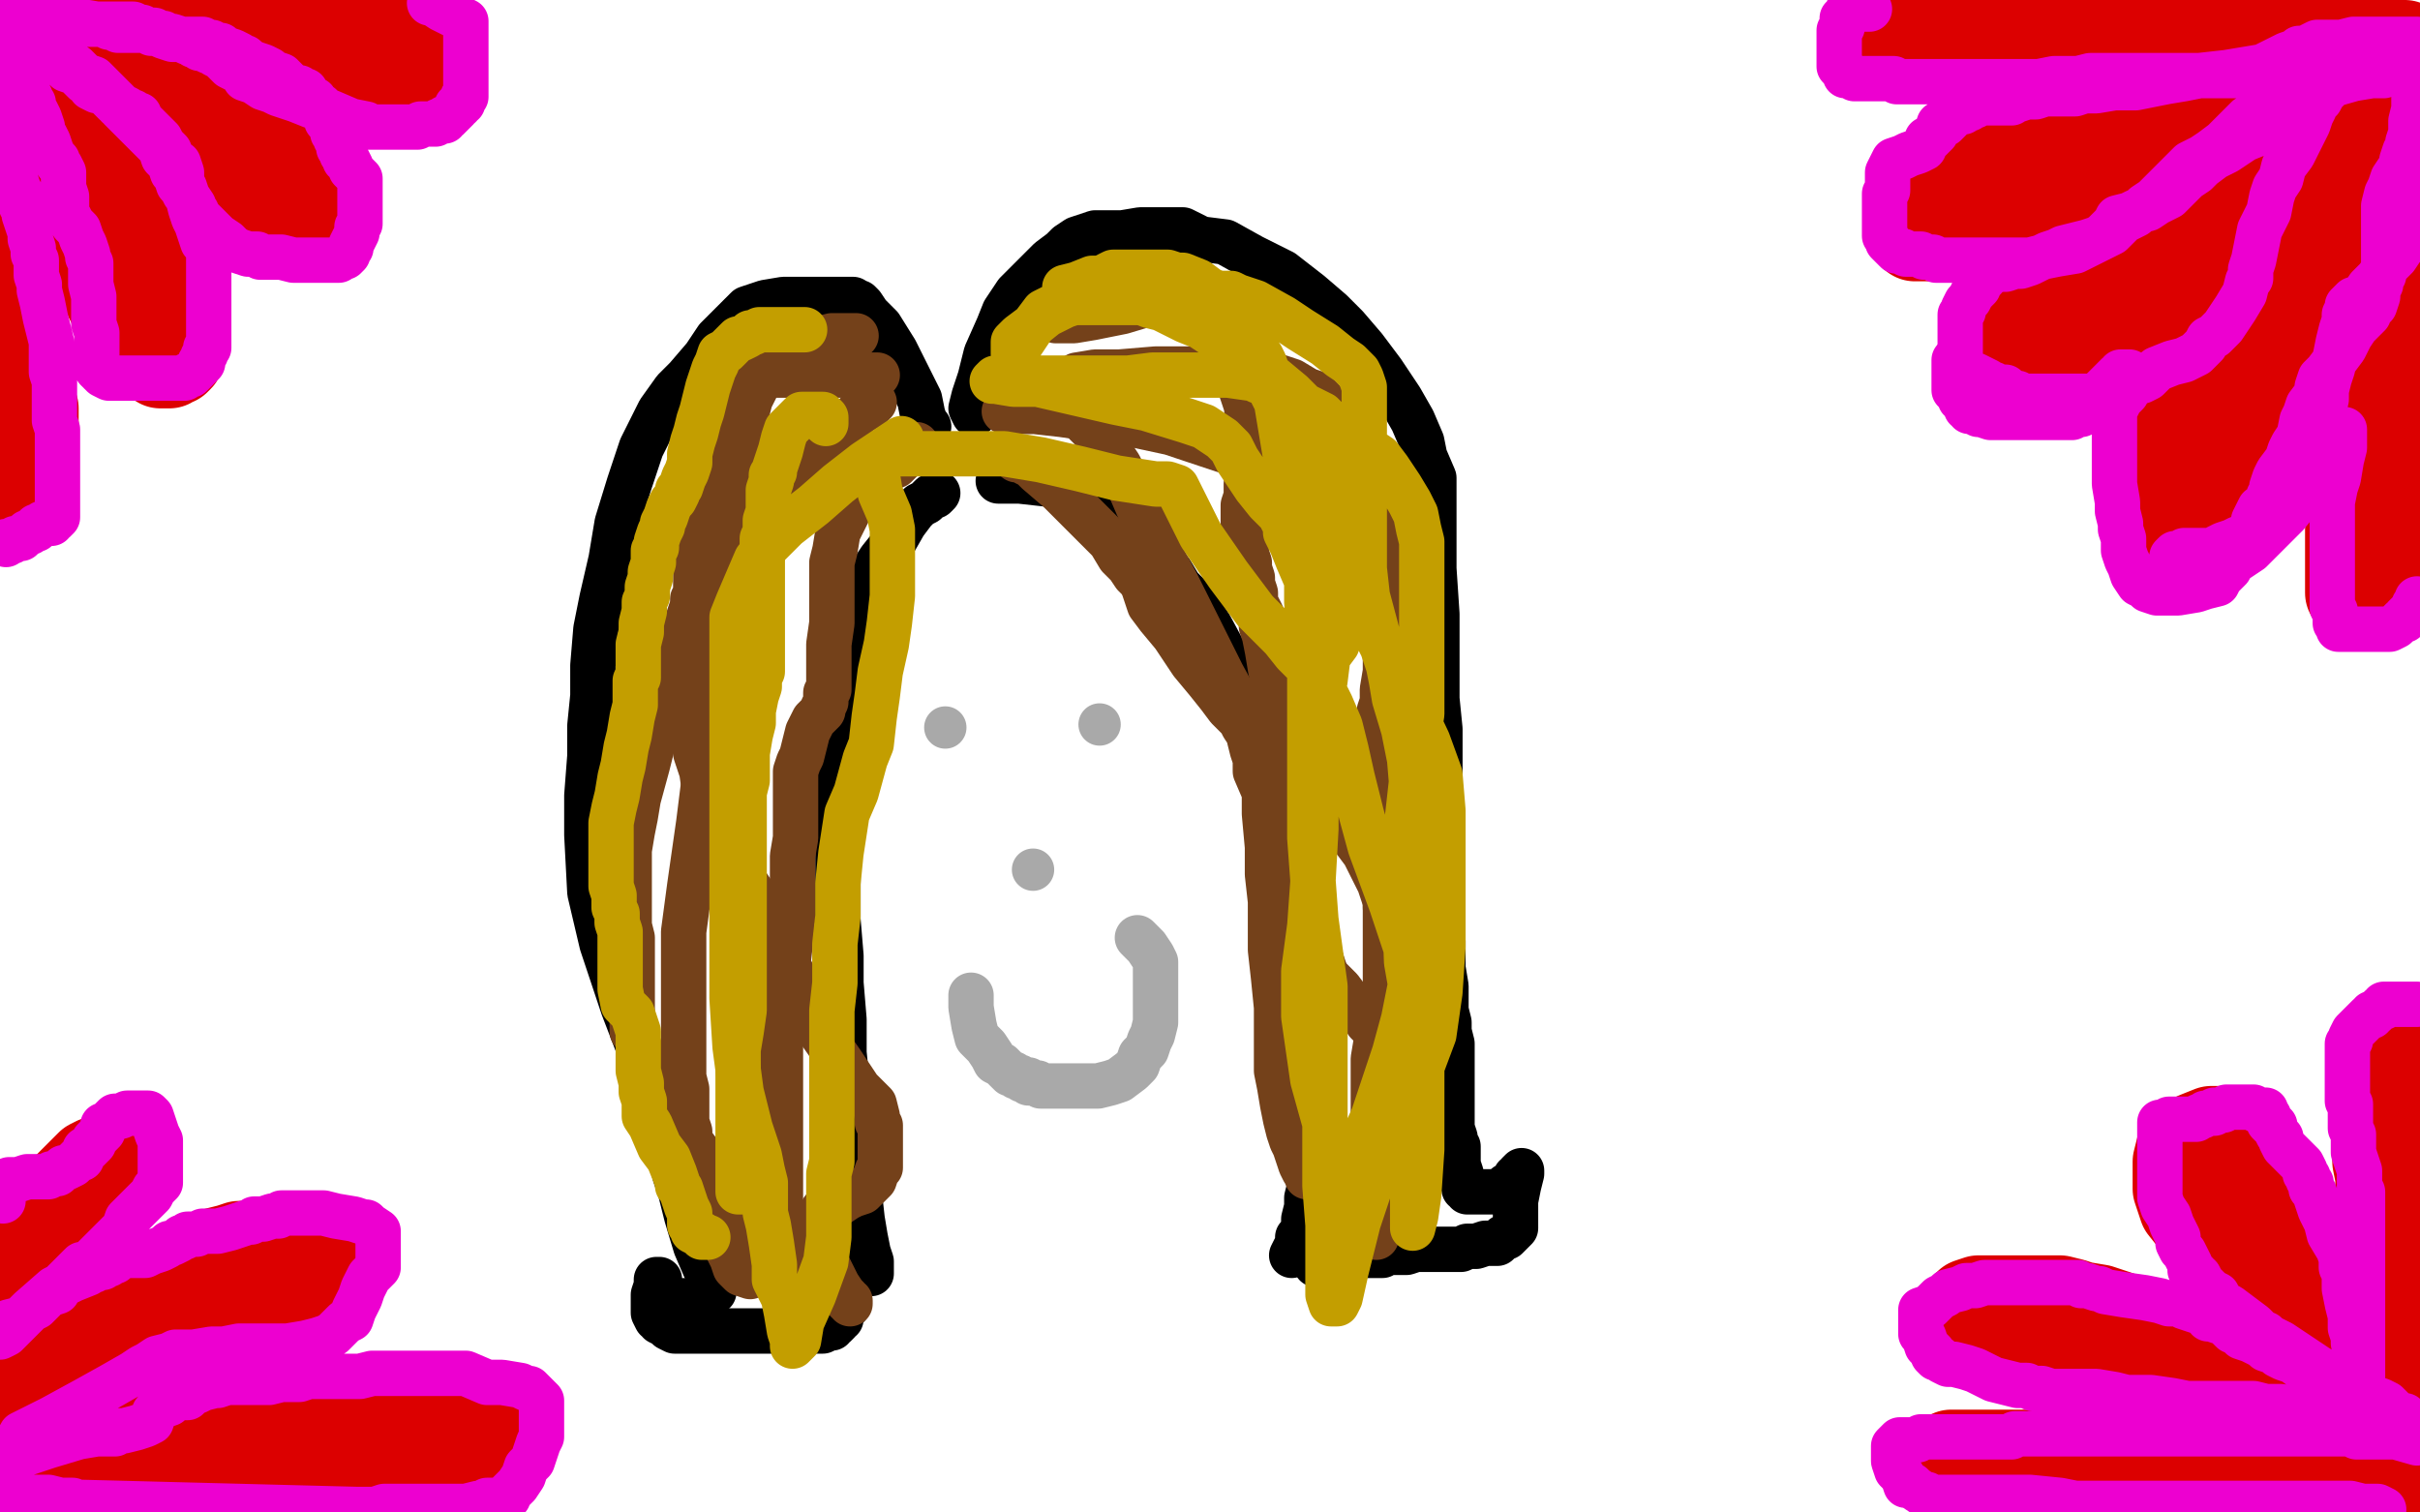 <?xml version="1.0" standalone="no"?>
<!DOCTYPE svg PUBLIC "-//W3C//DTD SVG 1.1//EN"
"http://www.w3.org/Graphics/SVG/1.1/DTD/svg11.dtd">

<svg width="800" height="500" version="1.1" xmlns="http://www.w3.org/2000/svg" xmlns:xlink="http://www.w3.org/1999/xlink" style="stroke-antialiasing: false"><desc>This SVG has been created on https://colorillo.com/</desc><rect x='0' y='0' width='800' height='500' style='fill: rgb(255,255,255); stroke-width:0' /><polyline points="8,21 9,21 9,21 10,21 10,21 12,21 12,21 13,21 13,21 14,22 17,22 20,22 23,22 27,22 29,22 32,22 37,22 48,22 57,22 67,22 72,22 75,22 77,22 78,22 79,22 80,22 81,22 83,22 84,22 85,20 82,20 76,19 70,17 66,17 64,17 61,17 54,17 47,16 38,16 34,16 29,16 28,16 26,16 23,16 22,16 21,16 20,16 19,16 17,16 14,16 12,16 11,16 10,16 9,16 8,16 8,15 8,14 8,13 9,12 9,9 10,9 14,9 24,11 37,15 51,18 57,19 60,19 61,19 62,19 63,19 64,19 65,19 66,19 67,19 70,18 73,18 77,18 80,18 81,18 83,18 84,18 85,18 86,18 83,17 78,17 73,17 64,16 58,15 56,15 55,15 54,14 51,14 48,14 43,14 40,13 37,13 36,13 37,12 40,12 44,12 48,12 54,12 59,12 63,12 65,12 66,12 67,12 68,12 70,12 72,12 74,12 75,12 76,12 78,12 79,12 80,12 81,12 82,12 83,12 84,12 86,12 88,12 89,12 91,12 92,12 93,12 94,12 95,12 97,12 98,12 101,12 107,12 110,12 114,12 116,12 119,12 121,12 125,13 128,13 131,14 133,14 133,15 134,16 134,17 135,18 135,19 135,20 136,23 136,24 136,25 136,26 136,27 136,28 136,29 135,30 134,31 133,31 132,31 130,31 128,32 125,32 122,32 119,32 116,32 114,32 113,32 111,32 110,32 109,32 108,32 107,32 106,32 104,32 101,32 98,32 94,32 90,32 84,32 82,32 79,32 77,32 74,32 72,32 70,32 67,32 63,32 60,32 54,32 47,32 40,31 32,31 27,30 23,30 20,30 18,30 16,30 13,30 12,30 11,30 10,30 7,30 6,30 7,30 9,30 11,30 14,30 20,30 25,30 31,30 35,30 39,30 42,30 44,30 47,30 50,30 53,30 56,31 59,31 60,31 63,32 65,32 68,33 69,33 70,34 71,34 72,34 74,35 78,36 80,37 83,37 84,38 87,38 89,40 92,43 95,46 99,49 102,50 104,52 104,53 105,55 106,58 107,62 108,64 109,67 109,69 109,70 109,71 109,73 108,74 107,75 104,75 102,75 101,75 100,75 97,75 94,75 92,74 89,72 82,69 76,66 69,63 66,61 63,60 62,60 61,59 58,58 55,57 52,56 49,56 46,55 45,55 43,54 42,54 41,54 40,54 37,54 36,54 34,54 33,54 30,54 28,54 22,54 18,54 14,54 10,53 9,53 8,53 7,53 6,53 4,53 2,53 1,53 2,53 3,53 6,53 7,53 8,53 10,53 16,54 21,57 27,59 33,62 39,65 41,66 42,66 44,67 45,69 48,71 49,72 51,74 52,77 54,79 55,82 56,85 57,87 57,90 58,93 58,95 59,96 59,97 59,98 59,101 59,103 59,106 59,109 59,113 59,114 59,117 59,118 58,119 57,119 56,120 55,120 54,120 53,120 50,117 48,114 45,110 42,107 41,106 40,105 40,104 39,104 39,103 38,102 37,100 36,98 36,97 35,94 34,92 32,89 31,86 28,83 25,80 23,78 22,77 21,77 20,76 19,76 18,76 18,75 17,75 16,74 13,73 11,72 9,72 7,72 3,72 1,72 0,72 0,95 0,96 0,97 1,100 1,103 3,108 4,111 4,115 5,118 5,121 6,123 9,127 10,133 11,135 11,136 11,137 11,138 11,140 11,142 11,145 11,147 11,150 11,153 11,156 11,159 10,160 10,161 9,162 8,162 7,163 6,163 5,163 4,163 4,162" style="fill: none; stroke: #dc0000; stroke-width: 30; stroke-linejoin: round; stroke-linecap: round; stroke-antialiasing: false; stroke-antialias: 0; opacity: 1.0"/>
<polyline points="2,460 2,459 2,459 2,458 2,458 2,455 2,455 1,452 1,452 1,448 1,448 1,442 1,442 1,433 1,429 2,424 2,422 4,417 7,411 9,407 13,401 16,399 19,396 22,393 24,391 27,388 30,385 32,384 35,383 37,381 38,381 39,380 40,380 40,382 39,384 38,388 36,390 35,393 33,395 30,398 27,401 26,403 24,406 23,409 22,412 21,415 19,420 18,424 17,427 16,429 14,432 13,433 11,437 9,441 8,446 5,450 5,454 5,458 4,461 4,464 4,466 4,467 4,468 4,469 4,470 4,471 5,472 5,474 6,475 6,476 7,477 8,479 9,482 11,484 12,484 13,485 14,485 17,485 19,482 21,478 24,473 27,467 28,463 29,457 29,453 30,450 30,448 31,446 33,444 34,443 36,442 39,439 42,437 46,436 50,433 52,432 54,430 55,427 57,426 58,423 59,423 60,422 62,421 63,419 64,419 67,416 72,414 76,413 79,412 83,412 89,412 94,412 98,412 102,412 104,412 105,412 105,413 105,415 104,418 101,423 95,428 87,434 81,437 74,440 68,441 58,443 52,446 46,448 44,450 41,452 40,455 38,456 35,459 32,462 29,466 26,469 23,473 20,476 17,478 15,479 13,481 12,482 11,483 10,484 10,485 9,486 9,487 9,488 10,489 14,489 21,489 28,489 41,486 50,485 59,483 67,481 73,480 76,479 79,478 81,478 84,477 88,476 93,474 97,471 101,470 106,469 110,469 113,469 115,468 118,467 120,465 124,464 127,464 129,464 132,464 135,463 140,463 146,463 151,463 154,464 157,464 158,465 158,466 158,467 158,470 158,474 158,476 157,479 155,480 154,481 153,481 151,482 149,482 146,483 143,484 139,485 135,485 132,485 129,485 126,485 121,485 116,485 110,485 106,485 102,485 100,485 97,485 94,485 92,486 89,486 85,486 83,486 82,487 81,487 80,487 77,487 76,487 73,487 72,487 70,488 67,488 64,489 62,489 59,489 57,489 56,490 55,490 54,490 53,490 51,490 50,490 47,490 45,490" style="fill: none; stroke: #dc0000; stroke-width: 30; stroke-linejoin: round; stroke-linecap: round; stroke-antialiasing: false; stroke-antialias: 0; opacity: 1.0"/>
<polyline points="744,1 743,1 743,1 741,1 741,1 738,1 738,1 735,1 735,1 733,1 733,1 730,1 730,1 726,2 726,2 722,3 716,4 709,5 702,6 696,7 690,8 684,8 680,8 674,8 670,8 666,8 663,8 660,8 659,8 654,8 651,9 646,9 642,10 640,10 637,10 634,10 632,11 630,12 627,13 626,15 625,16 625,17 625,18 627,18 633,18 639,18 650,18 665,19 678,19 688,20 693,20 697,20 699,20 701,20 703,20 707,19 714,19 726,18 736,17 742,17 748,16 750,16 755,15 758,15 760,15 761,14 763,14 766,14 768,14 770,14 771,14 772,14 773,14 776,14 778,14 779,14 781,14 782,14 783,14 786,14 790,15 792,15 793,15 794,15 795,15 794,17 792,18 790,19 784,20 774,21 768,21 762,21 757,21 751,22 746,22 739,22 731,22 726,22 719,22 715,23 707,24 701,25 696,27 692,28 688,30 687,31 682,34 678,35 676,36 672,37 670,38 666,41 663,42 661,44 657,47 653,50 651,52 648,55 644,58 641,59 640,62 638,64 635,65 635,68 634,70 634,72 633,75 633,76 633,77 633,78 634,78 637,78 642,78 651,75 664,71 680,69 693,68 701,66 707,63 712,60 714,59 719,57 722,56 726,55 729,55 732,55 733,55 737,54 742,54 748,53 754,52 758,51 761,49 762,49 764,48 765,48 768,47 772,47 775,47 777,46 778,46 779,46 780,46 781,45 783,45 784,44 785,44 786,44 788,44 788,45 788,46 788,49 788,52 787,53 786,54 783,57 779,58 775,61 768,63 758,66 749,68 741,70 735,72 728,75 718,78 709,79 699,82 692,83 687,86 685,87 682,90 679,91 674,94 671,97 668,100 665,103 664,106 663,108 662,109 662,111 661,112 661,114 660,115 660,117 660,120 660,122 660,125 660,126 660,127 662,127 664,127 667,126 672,123 682,119 691,114 699,109 706,105 713,101 718,99 724,96 729,94 733,91 739,88 744,86 752,81 758,77 764,72 767,69 769,66 770,63 773,59 775,57 776,54 778,53 779,52 780,51 781,51 783,51 784,51 785,51 786,51 787,51 788,51 789,51 789,54 789,58 789,65 789,71 789,75 787,79 784,83 781,86 775,92 770,97 763,103 754,110 747,115 738,122 732,127 727,132 724,135 721,138 721,140 720,143 720,145 719,148 719,151 719,153 719,157 718,161 718,165 718,169 718,171 718,172 719,171 722,167 728,160 732,154 738,148 740,144 744,138 747,133 749,129 752,125 753,124 755,121 758,117 761,112 765,108 769,102 771,98 772,95 775,92 777,88 780,85 781,83 782,82 783,81 785,80 786,79 787,78 788,78 789,80 790,85 791,91 791,95 791,100 791,106 791,113 791,118 791,122 791,124 790,127 790,130 789,134 788,137 785,143 785,147 782,153 780,159 779,165 778,171 777,175 777,179 777,182 777,186 777,190 777,193 777,194 777,195 777,196 778,196 779,197 780,197 781,197 784,196 787,195 789,193 790,190 791,188 792,184 792,180 793,177 793,174 793,170 793,165 794,158 795,154 795,152 795,149 795,148 795,147 795,144 795,141 796,135 796,132 796,130 796,128 796,124 790,101 788,97 787,93 784,86 780,80 776,72 773,66 769,62 766,57 765,56 763,53 762,50 759,48 758,47 755,46 752,45 750,45 747,45 744,45 738,45 734,45 729,45 722,45 716,45 712,45 709,45 707,45 706,45 705,45 704,45 703,45 702,45 700,45 698,45 697,45 695,45 692,45 691,45 690,45 689,45 688,46 687,47 686,47 684,48 684,49" style="fill: none; stroke: #dc0000; stroke-width: 30; stroke-linejoin: round; stroke-linecap: round; stroke-antialiasing: false; stroke-antialias: 0; opacity: 1.0"/>
<polyline points="794,457 794,456 794,456 794,455 794,455 793,453 793,453 790,449 790,449 787,445 787,445 785,442 785,442 782,438 782,438 779,434 773,427 768,421 764,416 761,412 757,406 755,402 754,398 753,396 750,392 750,390 749,386 746,382 743,378 740,375 739,375 737,374 736,374 734,374 731,374 726,376 721,380 720,384 720,389 720,393 721,396 722,399 726,404 732,409 746,418 753,424 757,428 758,431 758,433 759,437 762,442 763,447 764,451 765,454 765,455 766,456 766,458 767,459 768,461 768,462 770,464 772,466 774,468 775,469 775,470 776,471 777,472 780,474 782,475 783,476 783,477 784,477 784,478 784,479 785,479 785,480 785,478 782,475 778,471 772,468 763,462 756,457 749,453 745,452 743,451 742,451 741,451 740,450 738,450 732,447 729,446 725,445 723,444 722,443 719,442 714,441 709,439 700,435 694,433 688,432 685,431 681,430 678,430 674,430 671,430 667,430 663,430 659,430 654,430 651,431 650,432 650,433 650,434 650,437 651,439 656,443 668,447 675,449 682,450 689,452 692,453 697,454 701,455 710,457 717,458 722,459 726,459 729,460 732,460 736,460 740,460 744,461 747,462 750,462 754,463 756,463 757,463 759,463 761,463 764,463 770,464 775,465 781,466 784,467 785,467 785,468 786,469 787,472 787,473 788,476 788,478 788,481 787,482 782,482 778,482 771,482 767,482 759,482 752,481 742,479 736,479 731,479 730,479 729,479 728,479 727,479 726,479 724,479 720,479 716,479 707,479 700,480 690,480 681,481 674,481 670,481 667,481 665,481 663,481 660,481 658,481 655,481 653,481 650,481 648,481 646,481 645,481 644,482 644,483 644,484 644,486 645,487 648,488 651,488 656,488 661,489 670,490 677,490 684,490 689,490 693,490 696,490 700,490 705,490 708,490 715,490 721,490 732,490 738,490 743,490 745,490 748,490 751,490 756,490 763,490 768,490 771,490 772,490 773,490 774,490 776,490 779,490 781,490 782,490 783,490 784,490 788,489 791,489 793,489 795,489 796,488 797,488 799,427 797,419 795,414 795,413 795,411 795,410 794,406 794,402 794,396 794,391 794,388 794,385 794,380 794,376 794,373 794,368 794,365 794,361 794,357 794,355 794,354 794,353 794,352 794,349 794,346 794,344 794,343 793,343 791,352 790,358 787,364 787,369 786,374 786,378 786,384 787,389 787,392 788,395 788,397 789,400 790,403 791,406 792,410 792,414 792,417 793,421 793,423 793,426 793,429 793,430 793,433 793,437 793,438 793,439 793,440" style="fill: none; stroke: #dc0000; stroke-width: 30; stroke-linejoin: round; stroke-linecap: round; stroke-antialiasing: false; stroke-antialias: 0; opacity: 1.0"/>
<polyline points="142,1 143,1 143,1 146,3 146,3 148,4 148,4 152,6 152,6 154,7 154,7 154,9 154,10 154,11 154,12 154,13 154,14 154,15 154,16 154,17 154,18 154,19 154,20 154,21 154,22 154,23 154,24 154,25 154,26 154,27 154,28 154,30 154,31 154,32 153,32 153,33 153,34 152,34 152,35 151,35 151,36 149,38 148,39 147,39 147,40 146,40 145,40 144,41 143,41 142,41 141,41 140,41 139,41 138,42 135,42 134,42 132,42 131,42 130,42 129,42 128,42 127,42 126,42 125,42 124,42 123,42 122,42 121,41 116,40 109,37 103,35 98,33 95,32 92,31 90,30 87,29 84,27 81,26 80,24 78,23 76,22 73,19 71,18 70,17 69,17 67,16 66,16 66,15 65,15 64,15 64,14 63,14 62,14 60,13 57,13 54,12 52,11 50,11 49,10 48,10 47,10 46,10 45,10 44,10 42,10 41,10 39,10 38,9 36,9 35,8 34,8 33,8 32,8 31,8 29,8 26,8 23,7 21,7 18,7 16,7 15,7 14,7 13,7 12,7 11,6 8,6 6,6 3,5 2,5 1,5 0,5 1,5 2,5 5,5 8,5 14,6 26,7 32,8 36,8 37,8 38,8 41,8 44,8 46,9 47,9 48,10 49,10 50,10 51,10 52,11 53,11 54,11 55,12 57,12 60,13 62,13 63,13 65,13 67,13 68,14 69,14 70,14 71,15 72,15 73,15 74,16 77,17 79,18 80,19 81,19 82,20 84,21 87,22 89,23 90,24 93,25 94,26 95,27 96,28 98,29 99,29 100,30 101,30 101,31 102,32 103,33 104,33 105,35 106,35 106,36 107,37 108,40 109,41 110,43 110,44 111,45 111,46 112,47 112,48 112,49 113,49 113,50 113,51 114,52 114,53 115,53 116,55 116,56 117,57 118,58 119,59 119,60 119,61 119,62 119,63 119,64 119,66 119,67 119,69 119,70 119,72 119,73 119,74 118,75 118,77 117,79 116,81 116,82 115,83 115,84 114,85 113,85 112,86 111,86 110,86 109,86 108,86 107,86 106,86 105,86 103,86 99,86 97,86 93,85 90,85 88,85 86,85 85,84 84,84 83,84 82,84 79,83 77,82 75,80 72,78 69,75 67,73 66,72 65,71 65,70 64,69 64,68 62,65 61,64 60,62 59,61 58,58 57,57 56,54 54,52 53,49 50,46 49,45 47,43 46,42 44,40 43,39 41,37 40,36 40,35 39,35 39,34 38,33 36,31 35,30 34,29 33,28 32,27 31,26 28,25 27,24 26,23 25,22 24,22 23,21 20,19 17,18 15,17 14,16 13,16 12,15 10,15 9,14 7,13 6,13 5,13 4,12 3,12 2,12 3,12 5,13 10,16 14,18 20,21 22,23 25,24 26,25 27,26 28,27 30,28 30,29 32,30 33,30 35,31 36,32 37,33 38,34 39,34 39,35 40,35 42,36 43,37 44,37 45,38 46,38 46,39 47,40 49,42 52,45 53,46 54,48 56,50 57,53 59,54 60,57 60,58 60,59 60,61 61,62 62,65 63,69 64,72 65,74 66,77 67,80 68,81 69,83 69,84 69,85 69,86 69,87 69,88 69,89 69,90 69,91 69,92 69,93 69,94 69,97 69,98 69,101 69,103 69,104 69,105 69,106 69,108 69,109 69,110 69,111 69,112 69,113 69,114 69,115 68,115 68,116 68,117 67,118 67,119 67,120 66,120 66,121 65,122 64,123 63,124 62,124 61,125 59,125 58,125 57,125 55,125 52,125 50,125 47,125 46,125 45,125 43,125 42,125 41,125 39,125 36,125 34,124 33,123 32,122 32,121 32,118 32,115 32,110 31,107 31,105 31,104 31,103 31,102 31,101 31,98 30,94 30,91 30,90 30,88 30,87 29,85 29,84 28,81 27,79 26,76 25,75 24,74 23,72 22,71 22,70 22,69 22,68 22,67 22,66 22,65 21,62 21,61 21,58 21,57 20,55 19,54 19,53 18,52 17,50 16,47 15,45 14,44 14,42 13,39 12,37 11,36 11,34 10,33 10,32 9,31 9,29 8,28 8,27 8,26 8,25 8,24 8,23 7,20 6,18 5,18 5,19 5,21 5,25 5,30 5,33 5,36 5,38 5,39 5,40 5,41 5,42 5,44 5,45 5,48 5,51 5,54 5,57 5,59 6,62 6,63 7,64 7,65 7,66 7,68 8,69 8,71 9,74 10,77 10,79 11,82 11,84 12,86 12,89 12,90 12,91 13,94 13,96 14,100 15,105 16,109 17,113 17,116 17,118 17,121 17,123 18,126 18,129 18,130 18,131 18,132 18,133 18,134 18,135 18,136 18,138 18,139 19,142 19,144 19,145 19,147 19,148 19,150 19,152 19,153 19,154 19,155 19,156 19,157 19,158 19,159 19,160 19,161 19,164 19,165 19,166 19,167 19,168 19,169 19,170 19,171 18,172 17,172 17,173 16,173 15,173 14,173 13,174 12,174 12,175 11,175 10,176 9,176 8,177 7,178 6,178 5,178 4,179 3,179 2,179 2,180" style="fill: none; stroke: #ed00d0; stroke-width: 15; stroke-linejoin: round; stroke-linecap: round; stroke-antialiasing: false; stroke-antialias: 0; opacity: 1.0"/>
<polyline points="618,3 617,3 617,3 616,3 616,3 615,3 615,3 614,3 614,3 613,3 613,3 612,3 612,3 611,3 611,3 611,4 610,5 610,6 609,6 609,7 609,8 609,9 608,10 608,11 608,12 608,14 608,15 608,16 608,17 608,19 608,20 608,21 608,22 609,23 610,24 610,25 611,25 612,25 613,26 614,26 615,26 617,26 618,26 620,26 621,26 622,26 623,26 624,26 625,26 626,26 627,27 628,27 631,27 633,27 634,27 636,27 637,27 638,27 640,27 643,27 646,27 648,27 649,27 650,27 653,27 657,27 660,27 663,27 664,27 665,27 667,27 670,27 674,27 679,26 683,26 687,26 691,25 695,25 698,25 702,25 709,25 715,25 722,25 728,25 732,25 735,25 739,25 742,25 746,25 749,25 753,24 757,23 761,22 764,21 768,20 770,19 773,18 775,17 779,16 784,15 785,15 788,14 791,14 793,14 796,14 799,13 797,13 790,13 785,13 781,13 778,13 774,14 770,14 766,14 764,15 763,16 760,16 759,17 756,18 754,19 752,20 748,22 742,23 736,24 727,25 722,26 716,27 711,28 706,29 699,29 693,30 689,30 686,31 684,31 683,31 680,31 678,31 676,31 673,32 672,32 671,32 670,32 667,33 666,33 665,34 663,34 661,34 658,34 655,34 654,34 653,35 652,35 651,36 650,36 649,36 649,37 648,37 646,38 645,39 644,40 643,41 641,41 640,44 639,45 638,46 637,46 636,49 634,50 631,51 629,52 626,53 625,55 624,57 624,58 624,59 624,60 624,61 624,62 624,63 623,64 623,66 623,67 623,68 623,69 623,70 623,71 623,74 623,75 623,76 623,77 623,78 624,79 624,80 625,81 626,82 627,83 628,83 629,83 630,84 631,84 632,84 633,84 634,84 635,84 636,85 639,85 640,86 642,86 645,86 649,86 652,86 656,86 660,86 663,86 665,86 667,86 668,86 671,86 675,85 680,84 686,83 690,81 694,79 698,77 702,73 706,71 709,68 712,66 713,65 716,62 718,60 721,57 724,54 728,52 731,50 735,47 737,45 741,41 743,39 746,38 750,35 752,35 756,34 761,32 771,28 778,26 784,25 787,25 788,25 789,24 790,24 792,22 795,22 798,21 799,21 798,22 792,23 782,25 770,28 765,30 759,34 757,36 755,38 751,41 747,44 742,46 736,50 732,52 728,55 726,57 723,59 720,62 717,65 713,67 710,69 706,70 704,71 700,72 699,74 698,75 696,77 695,78 693,79 690,80 686,81 682,82 680,83 677,84 675,85 673,86 671,87 668,88 666,88 663,89 661,89 658,90 656,91 656,92 655,93 654,94 654,95 653,96 652,97 651,99 650,100 649,102 649,103 648,104 648,105 648,106 648,107 648,109 648,110 648,111 648,112 648,113 648,114 648,116 648,117 648,119 648,120 648,121 649,122 649,123 650,123 651,124 652,124 653,124 655,125 657,126 658,127 659,127 660,128 661,128 662,128 663,128 663,129 664,129 666,130 667,130 668,131 669,131 670,131 672,131 673,131 675,131 676,131 678,131 679,131 680,131 681,131 684,131 687,131 692,131 695,130 700,129 704,128 707,126 708,126 710,125 713,122 718,120 722,119 726,117 729,114 730,112 732,111 735,108 739,102 742,97 743,93 744,92 744,89 745,86 746,81 747,76 750,70 751,65 752,62 754,59 755,55 758,51 760,47 763,41 764,38 765,36 765,35 767,33 768,31 771,28 773,26 776,25 778,25 780,24 782,24 785,24 786,24 787,24 788,24 789,24 790,24 791,23" style="fill: none; stroke: #ed00d0; stroke-width: 15; stroke-linejoin: round; stroke-linecap: round; stroke-antialiasing: false; stroke-antialias: 0; opacity: 1.0"/>
<polyline points="647,118 646,119 646,119 646,121 646,121 646,123 646,123 646,124 646,124 646,125 646,125 646,126 646,127 646,128 646,129 647,130 648,131 648,132 649,132 649,133 650,134 650,135 651,135 651,136 652,136 653,136 654,137 655,137 658,138 660,138 661,138 662,138 665,138 668,138 671,138 673,138 674,138 675,138 676,138 677,138 678,138 681,138 682,138 683,138 685,138 686,137 687,137 688,137 690,136 691,135 692,132 694,131 694,130 695,129 696,128 698,126 699,125 700,124 701,124 701,123 702,123 704,123" style="fill: none; stroke: #ed00d0; stroke-width: 15; stroke-linejoin: round; stroke-linecap: round; stroke-antialiasing: false; stroke-antialias: 0; opacity: 1.0"/>
<polyline points="703,130 702,131 702,131 701,132 701,132 700,134 700,134 699,135 699,135 699,137 699,137 699,138 699,138 699,139 699,139 699,140 699,141 699,142 699,145 699,149 699,153 699,155 699,160 700,166 700,169 701,173 701,175 702,178 702,179 702,180 702,181 702,182 703,185 704,187 705,190 707,193 709,194 710,195 713,196 715,196 716,196 717,196 718,196 720,196 726,195 729,194 733,193 734,191 737,188 739,184 742,180 744,177 745,174 745,172 746,170 747,168 750,167 754,163 758,160 762,155 765,151 766,147 767,143 768,139 768,136 769,132 769,129 770,125 771,122 772,118 773,113 774,109 775,106 775,104 776,102 776,101 778,99 781,98 783,95 786,92 788,89 792,85 794,82 798,78 799,75 799,31 799,29 798,26 798,25 798,27 798,29 798,32 798,36 797,40 797,44 796,47 796,49 795,50 794,53 794,54 793,56 791,59 790,62 789,64 788,68 788,71 788,76 788,79 788,81 788,82 788,83 788,84 788,87 788,88 788,89 788,90 788,91 787,92 787,94 786,96 786,98 785,101 783,103 783,104 782,105 779,108 777,111 775,115 772,119 769,123 767,125 766,128 766,130 763,134 762,137 761,139 760,144 758,147 757,149 756,152 753,156 752,158 751,161 751,163 750,164 749,167 749,168 748,171 748,172 747,173 747,174 746,175 745,176 744,176 743,177 740,178 738,179 735,180 733,181 732,182 730,182 729,182 728,182 727,182 725,182 722,182 721,183 720,183 719,183 718,184 718,185 718,186 717,189 718,190 722,191 725,191 728,191 730,191 731,190 734,189 738,186 744,182 750,176 756,170 760,165 765,163 767,160 770,157 772,155 773,152 773,150 773,149 773,146 773,145 773,143 774,143 774,142 775,142 775,144 775,148 774,152 773,158 772,161 771,166 771,169 771,172 771,173 771,176 771,178 771,182 771,184 771,188 771,191 771,195 771,198 771,199 771,201 772,202 772,205 772,206 773,207 773,208 774,208 775,208 778,208 779,208 784,208 787,208 789,208 790,208 792,207 793,206 794,205 795,205 795,204 796,203 798,201 798,200 799,199 799,198" style="fill: none; stroke: #ed00d0; stroke-width: 15; stroke-linejoin: round; stroke-linecap: round; stroke-antialiasing: false; stroke-antialias: 0; opacity: 1.0"/>
<polyline points="1,397 1,396 1,396 1,395 1,395 1,394 1,394 1,393 1,393 2,392 2,392 3,391 3,391 3,390 4,390 6,390 9,389 10,389 11,389 12,389 13,389 14,389 16,389 17,388 18,388 19,388 21,386 22,386 24,385 25,384 26,383 27,383 28,380 29,380 30,379 31,378 31,377 33,375 34,374 34,373 34,372 35,372 36,371 37,370 38,369 39,369 40,369 42,368 43,368 44,368 45,368 46,368 48,368 49,368 50,369 51,372 52,375 53,377 53,378 53,379 53,380 53,381 53,383 53,385 53,388 53,389 53,390 53,391 52,392 51,393 50,395 49,396 46,399 44,401 42,403 41,406 39,408 36,411 34,413 31,416 30,417 28,418 27,418 26,419 25,420 22,423 21,424 20,425 19,427 16,428 14,430 12,432 10,433 7,436 3,437 2,439 1,440 0,441 0,442 2,441 6,437 10,433 18,426 24,423 29,421 30,420 31,420 32,419 33,419 34,419 35,418 36,418 37,417 38,417 40,415 42,415 43,415 45,415 48,415 50,414 53,413 55,412 56,411 57,411 59,410 60,409 61,409 62,408 65,408 67,407 68,407 72,407 76,406 79,405 82,404 83,404 84,403 86,403 87,403 90,402 92,402 93,401 94,401 95,401 96,401 97,401 100,401 101,401 103,401 104,401 107,401 111,402 117,403 120,404 121,404 122,405 125,407 125,408 125,409 125,411 125,414 125,415 125,416 125,419 123,421 122,422 120,426 119,429 117,433 116,436 114,437 113,438 111,440 110,441 108,442 105,443 101,444 95,445 91,445 85,445 79,445 74,446 70,446 64,447 61,447 58,447 56,448 52,449 49,451 47,452 44,454 37,458 28,463 17,469 7,474 2,483 7,481 16,478 26,475 32,474 37,474 38,474 39,473 41,473 45,472 48,471 50,470 51,467 52,466 53,465 56,464 57,463 59,462 60,462 62,462 62,461 65,460 67,459 71,458 72,458 75,457 77,457 80,457 84,457 89,457 93,456 97,456 99,456 102,455 105,455 111,455 115,455 119,455 123,454 128,454 132,454 135,454 139,454 142,454 145,454 147,454 148,454 149,454 150,454 154,454 161,457 166,457 172,458 174,459 175,459 176,460 177,461 178,462 179,463 179,465 179,467 179,468 179,470 179,471 179,472 179,473 179,474 179,475 178,477 177,480 176,483 174,485 173,488 171,491 169,493 168,494 168,495 167,495 166,496 164,496 163,496 161,496 160,497 158,497 154,498 149,498 143,498 140,498 137,498 135,498 133,498 130,498 127,498 124,499 118,499 1,496 2,496 3,496 4,496 6,496 7,496 8,495 9,495 10,495 11,495 14,495 16,495 20,496 21,496 22,496 23,496 24,496" style="fill: none; stroke: #ed00d0; stroke-width: 15; stroke-linejoin: round; stroke-linecap: round; stroke-antialiasing: false; stroke-antialias: 0; opacity: 1.0"/>
<polyline points="788,499 786,498 786,498 781,498 781,498 777,497 777,497 775,497 775,497 772,497 772,497 771,497 771,497 768,497 768,497 766,497 764,497 762,497 759,497 757,497 753,497 748,497 741,497 735,497 730,497 727,497 723,497 719,497 715,497 711,497 709,497 706,497 702,497 699,497 695,497 693,497 690,497 686,497 681,496 671,495 666,495 662,495 659,495 657,495 654,495 651,495 650,495 649,495 648,495 645,495 642,495 640,495 639,495 637,495 637,494 636,494 633,492 632,491 630,491 629,488 628,487 627,486 626,483 626,481 626,480 626,478 627,477 628,476 629,476 631,476 632,476 633,476 634,476 635,475 638,475 641,475 642,475 644,475 645,475 649,475 653,475 656,475 659,475 661,475 663,475 665,475 666,474 667,474 668,474 669,474 670,474 672,474 676,474 680,474 684,474 688,474 692,474 696,474 700,474 702,474 706,474 708,474 711,474 716,474 722,474 732,474 739,474 745,474 748,474 750,474 753,474 759,474 763,474 767,474 770,474 774,474 777,474 779,475 782,475 783,475 785,475 789,475 791,475 792,475 793,475 794,475 795,475 796,475 797,476 799,476 799,477 785,473 763,467 754,465 751,465 749,465 745,464 740,464 733,464 730,464 728,464 727,464 723,464 718,463 711,462 708,462 707,462 705,462 703,462 699,461 693,460 689,460 687,460 684,460 683,460 680,460 678,460 675,459 672,459 670,458 667,458 663,457 659,456 653,453 650,452 646,451 644,451 642,450 641,449 640,449 639,448 639,447 638,446 637,445 636,442 635,441 635,439 635,438 635,436 635,435 635,433 638,432 641,429 643,428 644,427 648,426 650,425 653,425 656,424 658,424 659,424 661,424 662,424 664,424 666,424 669,424 672,424 673,424 674,424 675,424 679,424 682,424 683,424 684,424 685,424 686,424 687,424 688,425 689,425 690,425 693,426 694,426 696,427 702,428 709,429 714,430 717,431 719,431 720,431 721,431 722,432 725,433 728,434 730,435 730,436 731,436 734,437 735,437 736,438 737,438 737,439 738,440 739,440 741,442 744,443 748,445 749,446 752,447 753,448 755,449 758,450 762,453 765,454 766,454 767,454 770,455 773,456 774,456 777,457 778,457 779,458 780,459 781,459 782,460 784,462 787,463 789,464 792,467 793,468 795,468 796,469 798,470 799,471 793,468 783,462 777,458 771,455 766,452 760,448 754,444 750,442 749,442 749,441 748,441 745,438 741,435 737,432 735,431 734,430 733,428 731,427 728,424 727,422 726,422 726,421 725,420 724,420 724,418 723,416 722,414 721,413 720,411 720,410 720,409 719,407 718,405 717,402 715,399 714,396 714,395 714,394 714,393 714,392 714,390 714,389 714,388 714,385 714,383 714,380 714,379 714,378 714,377 714,376 714,375 714,374 714,373 714,371 715,371 716,371 717,371 717,370 718,370 719,370 721,370 724,370 725,370 726,370 727,369 728,369 729,368 730,368 731,368 732,368 732,367 733,367 734,367 735,367 736,366 737,366 738,366 739,366 740,366 743,366 745,366 746,367 748,367 749,367 749,369 750,369 750,371 751,372 752,372 752,373 753,375 754,376 754,377 755,379 758,382 761,385 762,387 762,388 763,389 763,390 764,391 764,393 765,394 766,397 767,400 769,404 770,408 773,413 774,416 774,419 775,420 775,422 775,426 776,431 777,435 777,439 778,442 778,444 779,447 779,449 779,452 780,453 780,454 780,455 781,456 781,457 781,456 781,453 781,447 781,440 781,431 781,423 781,413 781,408 781,404 781,402 781,399 781,397 781,396 781,394 780,393 780,392 780,391 780,390 780,387 779,384 778,381 778,379 778,378 778,377 778,376 778,375 777,373 777,371 777,369 777,368 777,367 777,365 776,364 776,361 776,360 776,358 776,357 776,356 776,355 776,354 776,353 776,352 776,351 776,350 776,349 776,348 776,347 776,346 776,345 777,344 777,343 778,341 780,339 781,338 782,337 783,336 784,336 784,335 785,335 786,334 787,333 788,333 788,332 789,332 790,332 791,332 792,332 793,332 794,332 795,332 797,332 798,332 799,332" style="fill: none; stroke: #ed00d0; stroke-width: 15; stroke-linejoin: round; stroke-linecap: round; stroke-antialiasing: false; stroke-antialias: 0; opacity: 1.0"/>
<polyline points="310,163 309,164 309,164 308,164 308,164 307,165 307,165 306,166 306,166 304,167 304,167 302,169 302,169 299,173 299,173 295,180 291,185 287,191 285,195 284,198 283,201 282,205 281,208 280,212 279,216 278,220 277,223 277,228 276,234 276,239 276,246 276,252 276,258 276,265 277,275 277,284 277,296 277,304 278,316 278,325 279,337 279,348 280,358 280,363 280,367 280,371 280,377 281,382 282,388 284,394 285,403 286,409 287,414 288,417 288,419 288,420 288,421 288,420" style="fill: none; stroke: #000000; stroke-width: 15; stroke-linejoin: round; stroke-linecap: round; stroke-antialiasing: false; stroke-antialias: 0; opacity: 1.0"/>
<polyline points="330,159 331,159 331,159 333,159 333,159 337,159 337,159 346,160 346,160 353,161 353,161 360,162 360,162 364,162 364,162 365,162 366,163 367,164 370,168 373,172 377,178 381,183 387,189 390,194 395,199 400,207 407,220 412,230 416,240 418,246 421,255 423,261 424,267 427,274 428,280 429,288 431,295 432,305 433,312 433,322 433,332 433,348 433,358 433,369 433,378 433,387 433,392 432,396 432,399 431,403 431,407 429,409 429,412 428,413 427,415" style="fill: none; stroke: #000000; stroke-width: 15; stroke-linejoin: round; stroke-linecap: round; stroke-antialiasing: false; stroke-antialias: 0; opacity: 1.0"/>
<polyline points="307,141 306,140 306,140 305,137 305,137 304,132 304,132 302,128 302,128 299,122 299,122 296,116 296,116 291,108 291,108 287,104 285,101 284,100 283,100 282,99 280,99 279,99 275,99 272,99 267,99 264,99 259,99 253,100 247,102 243,106 237,112 233,118 227,125 223,129 218,136 212,148 208,160 204,173 202,185 199,198 197,208 196,220 196,230 195,240 195,250 194,263 194,276 195,295 199,312 206,333 211,346 215,359 219,369 221,376 222,382 223,388 225,394 227,402 230,412 233,419 236,425 236,427" style="fill: none; stroke: #000000; stroke-width: 15; stroke-linejoin: round; stroke-linecap: round; stroke-antialiasing: false; stroke-antialias: 0; opacity: 1.0"/>
<polyline points="322,137 321,135 321,135 322,131 322,131 324,125 324,125 326,117 326,117 330,108 330,108 332,103 332,103 336,97 336,97 341,92 347,86 351,83 353,81 356,79 359,78 362,77 366,77 371,77 377,76 382,76 387,76 391,76 397,79 405,80 414,85 424,90 433,97 440,103 445,108 451,115 457,123 463,132 467,139 470,146 471,151 474,158 474,166 474,176 474,188 475,203 475,216 475,231 476,241 476,251 476,262 476,269 476,277 476,282 476,289 476,295 476,304 477,311 477,320 478,326 478,332 478,334 479,338 479,341 480,345 480,348 480,351 480,353 480,356 480,359 480,362 480,366 480,367 480,370 480,371 480,373 481,376 481,378 482,379 482,381 482,382 482,385 483,388 483,390 484,391 484,392 484,393 485,393 485,394 486,394 489,394 492,394 494,394 497,393 498,392 501,391 501,390 501,389 502,389 502,388 503,387 503,388 502,392 501,397 501,401 501,403 501,404 501,405 501,406 500,407 499,408 498,409 497,409 496,410 495,411 492,411 491,411 488,412 485,412 483,413 480,413 478,413 475,413 472,413 471,413 468,413 465,414 461,414 460,414 458,414 457,415 454,415 452,415 450,415 449,415 448,415 445,416 443,416 442,416 441,416 440,416 439,417 438,417 437,417 436,417 435,417 435,418" style="fill: none; stroke: #000000; stroke-width: 15; stroke-linejoin: round; stroke-linecap: round; stroke-antialiasing: false; stroke-antialias: 0; opacity: 1.0"/>
<polyline points="232,432 231,431 231,431 230,431 230,431 227,431 227,431 226,430 226,430 223,430 223,430 220,430 220,430 219,430 219,430 218,430 218,428 218,427 218,426 218,425 218,424 218,423 217,423 217,424 217,425 216,428 216,429 216,430 216,431 216,433 216,434 217,436 218,436 218,437 220,438 221,439 223,440 224,440 227,440 229,440 232,440 234,440 237,440 239,440 243,440 246,440 249,440 252,440 253,440 255,440 256,440 259,440 263,440 269,440 272,440 274,439 275,439 275,438 276,438 277,437 277,436 278,436 278,434 279,433 280,432 280,431 280,430 280,429 280,428 281,427 281,426" style="fill: none; stroke: #000000; stroke-width: 15; stroke-linejoin: round; stroke-linecap: round; stroke-antialiasing: false; stroke-antialias: 0; opacity: 1.0"/>
<polyline points="283,111 282,111 282,111 281,111 281,111 279,111 279,111 275,111 275,111 271,112 271,112 267,113 267,113 263,116 263,116 260,118 257,119 254,122 252,123 251,125 250,128 248,132 247,136 245,143 244,149 243,153 243,157 242,161 241,167 240,172 239,178 238,182 238,185 238,188 237,192 237,196 237,202 236,209 236,219 235,229 234,242 233,256 231,272 228,293 226,308 226,319 226,329 226,339 226,346 226,352 226,356 227,360 227,364 227,368 227,371 228,374 228,377 231,381 233,386 234,389 234,390 234,391 235,392 235,393 236,394 236,395 237,398 239,401 241,405 244,409 245,411 246,412 246,413 246,414 247,415 247,416 248,417 248,418 249,419 250,419 250,420" style="fill: none; stroke: #74411a; stroke-width: 15; stroke-linejoin: round; stroke-linecap: round; stroke-antialiasing: false; stroke-antialias: 0; opacity: 1.0"/>
<polyline points="289,133 288,134 288,134 283,137 283,137 281,141 281,141 272,150 272,150 265,160 265,160 253,178 253,178 243,194 243,194 236,213 232,226 230,232 230,237 230,243 230,249 232,255 233,262 235,268 239,278 244,288 252,300 257,311 261,320 264,326 267,333 271,341 278,351 284,360 289,365 290,369 290,371 291,372 291,374 291,377 291,378 291,379 291,380 291,381 291,382 291,384 291,385 291,386 290,387 289,390 288,391 285,394 282,395 280,396 277,398 274,399 272,400 271,403 270,404 270,405 270,406 269,406 269,407 269,408 269,410 270,413 271,416 274,419 277,425 279,428 280,429 280,430 281,430 281,431" style="fill: none; stroke: #74411a; stroke-width: 15; stroke-linejoin: round; stroke-linecap: round; stroke-antialiasing: false; stroke-antialias: 0; opacity: 1.0"/>
<polyline points="303,147 299,151 299,151 296,154 296,154 291,156 291,156 288,158 288,158 287,161 287,161 285,163 285,163 282,166 282,166 280,170 277,176 276,182 275,186 275,192 275,198 275,206 274,213 274,221 274,224 274,228 273,229 273,232 272,234 272,235 270,237 269,238 268,240 267,242 266,246 265,250 264,252 263,255 263,257 263,261 263,262 263,264 263,267 263,270 263,272 263,277 262,283 262,289 262,298 262,304 261,314 260,323 259,329 258,334 258,338 258,340 258,343 258,344 258,345 258,347 258,348 258,350 258,353 258,355 258,358 258,361 258,365 258,368 258,370 258,371 258,373 258,374 258,377 258,380 258,382 258,385 258,386 258,389 258,390 258,392 258,394 258,397 258,399 258,402 258,404 258,407 258,409 258,411 258,415 259,419 259,422 259,423 259,425 260,423" style="fill: none; stroke: #74411a; stroke-width: 15; stroke-linejoin: round; stroke-linecap: round; stroke-antialiasing: false; stroke-antialias: 0; opacity: 1.0"/>
<polyline points="290,124 289,124 289,124 287,124 287,124 284,124 284,124 281,124 281,124 277,124 277,124 271,124 271,124 266,124 266,124 257,124 252,124 250,125 247,128 244,131 242,133 239,137 239,139 238,142 238,145 237,146 236,149 236,150 235,154 235,156 234,159 233,162 232,166 232,171 231,178 231,184 230,188 230,191 230,192 230,193 230,194 230,195 230,197 229,198 229,200 228,203 226,209 225,215 222,224 219,233 216,245 214,253 211,264 210,270 209,275 208,281 208,283 208,287 208,289 208,291 208,294 208,297 208,299 208,302 208,303 208,306 209,310 209,314 209,318 209,322 209,326 209,329 209,332 209,334 209,335 209,336 209,339 209,341 210,342 211,345 212,348 212,351 213,357 215,362 219,372 225,383 231,392 234,396 235,399 236,400 237,401 237,404 239,405 239,408 240,409 240,410 240,412 241,414 242,416 243,419 245,421 248,422" style="fill: none; stroke: #74411a; stroke-width: 15; stroke-linejoin: round; stroke-linecap: round; stroke-antialiasing: false; stroke-antialias: 0; opacity: 1.0"/>
<polyline points="332,136 335,136 335,136 342,136 342,136 351,137 351,137 365,139 365,139 373,140 373,140 387,143 387,143 396,146 396,146 408,150 414,154 421,158 425,162 431,168 435,173 442,184 448,194 455,205 458,214 459,219 459,225 459,232 459,244 459,255 459,267 459,275 458,288 458,297 458,309 458,319 458,328 458,337 455,344 454,350 454,356 454,361 454,368 454,374 454,378 453,381 453,384 453,389 453,393 454,397 454,399 454,402 454,404 455,407 455,409 455,408 455,405" style="fill: none; stroke: #74411a; stroke-width: 15; stroke-linejoin: round; stroke-linecap: round; stroke-antialiasing: false; stroke-antialias: 0; opacity: 1.0"/>
<polyline points="335,151 336,152 336,152 337,152 337,152 338,152 338,152 339,153 339,153 341,154 341,154 343,156 343,156 350,162 350,162 356,168 363,175 367,179 370,184 373,187 375,190 377,192 378,194 379,197 380,200 383,204 388,210 394,219 399,225 403,230 406,234 410,238 411,240 413,243 413,244 414,248 415,251 415,255 418,262 418,269 419,280 419,289 420,298 420,305 420,314 421,323 422,333 422,340 422,346 422,350 422,354 423,359 424,365 425,370 426,374 427,377 428,379 429,382 430,385 431,387 432,388 432,389 434,389 435,390 436,391 437,392 439,394 441,396 444,399 446,401 447,402 448,402" style="fill: none; stroke: #74411a; stroke-width: 15; stroke-linejoin: round; stroke-linecap: round; stroke-antialiasing: false; stroke-antialias: 0; opacity: 1.0"/>
<polyline points="359,140 361,142 361,142 364,145 364,145 367,147 367,147 368,151 368,151 370,154 370,154 373,160 373,160 376,167 376,167 382,180 389,193 398,211 404,223 410,234 414,241 420,248 425,253 432,260 437,265 441,269 444,273 448,278 451,282 454,288 456,292 457,295 458,298 458,300 459,304 459,309 459,316 459,325 459,337 459,348 459,358 459,366 459,375 459,379 459,382" style="fill: none; stroke: #74411a; stroke-width: 15; stroke-linejoin: round; stroke-linecap: round; stroke-antialiasing: false; stroke-antialias: 0; opacity: 1.0"/>
<polyline points="356,124 362,123 362,123 370,123 370,123 382,122 382,122 390,122 390,122 399,122 399,122 404,122 404,122 413,122 413,122 421,124 427,126 432,129 435,130 437,132 440,136 446,142 449,149 455,162 457,171 458,180 458,189 458,198 458,207 458,217 458,222 457,228 457,232 456,235 456,238 456,239 456,242 456,245 456,247 456,251 456,253 456,257 456,260 455,264 455,266 455,267 455,268" style="fill: none; stroke: #74411a; stroke-width: 15; stroke-linejoin: round; stroke-linecap: round; stroke-antialiasing: false; stroke-antialias: 0; opacity: 1.0"/>
<polyline points="349,106 351,106 351,106 355,106 355,106 361,105 361,105 371,103 371,103 381,100 381,100 391,97 391,97 395,97 395,97 398,97 399,97 401,97 402,100 403,102 404,106 406,113 409,125 412,134 413,142 413,147 413,150 413,154 413,157 412,160 412,164 411,167 411,170 411,173 411,176 412,180 412,183 413,186 413,188 414,191 414,193 415,196 415,199 417,203 417,207 418,210 419,215 420,221 421,226 422,233 423,241 425,252 426,261 427,271 429,280 430,287 430,292 431,298 431,301 432,303 433,306 434,309 435,310 435,312 436,315 437,318 438,321 439,323 443,327 446,331 450,335 452,338 455,341 455,343 456,344 458,346" style="fill: none; stroke: #74411a; stroke-width: 15; stroke-linejoin: round; stroke-linecap: round; stroke-antialiasing: false; stroke-antialias: 0; opacity: 1.0"/>
<polyline points="266,109 263,109 263,109 261,109 261,109 260,109 260,109 259,109 259,109 257,109 257,109 256,109 256,109 254,109 254,109 251,109 249,110 248,110 247,111 245,112 244,112 243,113 242,114 241,115 240,116 238,117 237,120 236,122 235,125 234,128 233,132 232,136 231,139 230,143 229,146 228,150 228,153 227,156 226,158 225,161 224,162 224,163 223,165 222,166 221,168 220,171 219,173 219,174 218,176 217,179 217,181 216,182 216,183 216,184 216,186 215,189 215,191 214,194 214,197 213,199 213,200 213,202 212,206 212,209 211,213 211,215 211,218 211,220 211,223 211,224 210,225 210,226 210,227 210,229 210,230 210,233 209,237 208,243 207,247 206,253 205,257 204,263 203,267 202,272 202,275 202,277 202,279 202,280 202,281 202,283 202,284 202,286 202,289 202,293 203,296 203,300 204,302 204,305 205,308 205,312 205,315 205,318 205,321 205,325 205,327 206,332 209,335 211,341 211,345 211,348 211,351 211,354 212,358 212,361 213,364 213,366 213,369 215,372 218,379 221,383 223,388 224,391 224,392 225,393 226,396 227,399 228,401 228,404 228,405 229,406 229,407 231,408 232,408 232,409 233,409 234,409" style="fill: none; stroke: #c39e00; stroke-width: 15; stroke-linejoin: round; stroke-linecap: round; stroke-antialiasing: false; stroke-antialias: 0; opacity: 1.0"/>
<polyline points="273,140 273,139 273,139 273,138 273,138 272,137 272,137 271,137 271,137 270,137 270,137 269,137 269,137 268,137 265,137 263,139 260,142 259,145 258,149 257,152 256,155 256,156 255,157 255,159 254,162 254,165 254,169 253,172 253,176 252,178 252,181 252,184 252,186 252,189 252,191 252,194 252,196 252,200 252,203 252,206 252,208 252,211 252,212 252,213 252,214 252,215 252,216 252,217 252,219 252,222 251,224 251,227 250,230 249,235 249,239 248,243 247,249 247,252 247,256 247,258 246,262 246,264 246,268 246,270 246,274 246,277 246,280 246,284 246,288 246,293 246,300 246,306 246,312 246,318 246,327 246,334 245,341 244,347 244,350 244,355 244,359 244,363 244,365 244,369 244,372 244,375 244,378 244,381 244,383 244,384 244,386 244,388 244,389 244,390 244,391 244,392 244,393 244,394 245,394 246,394 247,390" style="fill: none; stroke: #c39e00; stroke-width: 15; stroke-linejoin: round; stroke-linecap: round; stroke-antialiasing: false; stroke-antialias: 0; opacity: 1.0"/>
<polyline points="298,145 295,147 295,147 286,153 286,153 277,160 277,160 269,167 269,167 260,174 260,174 254,180 254,180 250,185 250,185 247,192 244,199 242,204 242,210 242,215 242,219 242,223 242,229 242,235 242,244 242,252 242,260 242,269 242,281 242,296 242,311 242,330 243,346 245,361 248,373 251,382 252,387 253,391 253,393 253,397 253,401 254,405 255,411 256,418 256,423 259,429 260,434 261,440 262,443 262,445 264,443 265,437 269,428 273,417 274,409 274,405 274,403 274,399 274,396 274,392 274,388 275,384 275,382 275,379 275,374 275,368 275,360 275,350 275,334 276,325 276,312 277,303 277,292 278,282 280,269 283,262 286,251 288,246 289,237 290,230 291,222 293,213 294,206 295,197 295,191 295,185 295,181 295,175 294,170 291,163 290,157 290,154 290,153 290,151 292,150 295,150 301,150 305,150 309,150 311,150 314,150 316,150 320,150 324,150 330,150 332,150 338,151 344,152 357,155 369,158 382,160 386,160 389,161 390,163 393,169 397,177 406,190 415,202 424,211 428,216 434,222 437,227 440,233 443,240 445,248 447,257 450,269 453,280 460,299 465,314 469,329 470,339 470,345 470,352 470,357 470,363 470,370 469,376 468,381 467,388 467,393 467,399 467,402 467,403 467,404 467,405 467,406 468,402 469,395 470,380 470,363 469,341 465,318 464,291 465,273 467,255 470,236 470,224 470,213 470,204 470,195 470,190 470,184 470,179 469,175 468,170 466,166 463,161 459,155 456,151 450,147 447,144 443,141 439,139 437,137 431,134 427,130 421,125 415,121 410,117 406,114 397,108 392,106 384,102 380,101 375,99 373,99 370,98 367,98 364,98 359,98 356,99 350,102 346,104 341,108 337,111 335,113 335,114 335,116 335,117 336,116 338,113 342,107 345,103 349,101 352,101 355,100 356,100 359,100 361,100 362,100 363,100 364,100 365,100 367,100 368,100 371,100 375,100 379,100 383,101 386,101 390,104 399,107 408,112 414,115 417,118 418,120 419,123 420,125 420,129 422,133 423,139 424,145 425,151 427,158 430,167 435,175 441,185 447,194 453,205 457,214 459,220 460,225 461,231 464,241 466,251 467,263 468,273 468,285 468,296 468,308 467,322 464,337 461,348 457,360 454,369 450,378 449,383 448,389 448,392 448,394 448,397 448,400 448,402 448,406 448,407 448,408 448,406 446,397 439,375 434,357 431,336 431,321 433,306 434,292 435,274 435,262 436,252 436,245 437,239 437,231 438,225 439,217 442,213 443,207 444,203 444,195 444,189 444,180 444,174 444,165 441,158 439,152 436,146 433,140 432,137 431,136 429,134 426,131 421,128 419,127 417,126 416,126 414,125 413,125 406,124 397,124 387,124 381,124 373,125 369,125 365,125 361,125 356,125 352,125 346,125 340,125 334,125 330,125 329,125 328,126 329,126 335,127 343,127 356,130 369,133 379,135 392,139 398,141 404,145 407,148 409,152 411,155 415,161 419,166 423,170 424,172 425,173 425,176 427,180 429,185 432,192 432,199 433,211 433,224 433,249 433,277 435,304 438,326 438,341 438,352 438,364 438,379 438,392 439,405 439,412 439,416 439,419 439,421 439,424 439,428 440,431 441,431 442,431 443,429 445,420 449,404 454,389 463,371 468,358 474,342 476,328 477,313 477,298 477,286 477,277 477,268 476,256 472,245 463,226 456,212 452,197 451,188 451,182 451,175 451,168 451,163 451,154 451,147 451,140 451,135 451,131 451,128 450,125 449,123 448,122 447,121 446,120 443,118 438,114 430,109 424,105 415,100 409,98 407,97 406,97 403,97 400,96 396,93 391,91 389,91 386,90 385,90 383,90 382,90 380,90 379,90 376,90 374,90 371,90 368,90 364,92 361,92 356,94 352,95" style="fill: none; stroke: #c39e00; stroke-width: 15; stroke-linejoin: round; stroke-linecap: round; stroke-antialiasing: false; stroke-antialias: 0; opacity: 1.0"/>
<circle cx="312.5" cy="240.5" r="7" style="fill: #a9a9a9; stroke-antialiasing: false; stroke-antialias: 0; opacity: 1.0"/>
<circle cx="363.5" cy="239.5" r="7" style="fill: #a9a9a9; stroke-antialiasing: false; stroke-antialias: 0; opacity: 1.0"/>
<circle cx="341.5" cy="287.5" r="7" style="fill: #a9a9a9; stroke-antialiasing: false; stroke-antialias: 0; opacity: 1.0"/>
<polyline points="321,329 321,331 321,331 321,333 321,333 322,339 322,339 323,343 323,343 326,346 326,346 328,349 328,349 329,351 329,351 331,352 334,355 335,355 336,356 337,356 338,357 340,357 340,358 342,358 343,358 344,359 345,359 347,359 350,359 354,359 356,359 360,359 363,359 367,358 370,357 374,354 376,352 377,349 379,347 380,344 381,342 382,338 382,335 382,332 382,330 382,326 382,324 382,321 382,318 381,316 379,313 378,312 376,310" style="fill: none; stroke: #a9a9a9; stroke-width: 15; stroke-linejoin: round; stroke-linecap: round; stroke-antialiasing: false; stroke-antialias: 0; opacity: 1.0"/>
</svg>
